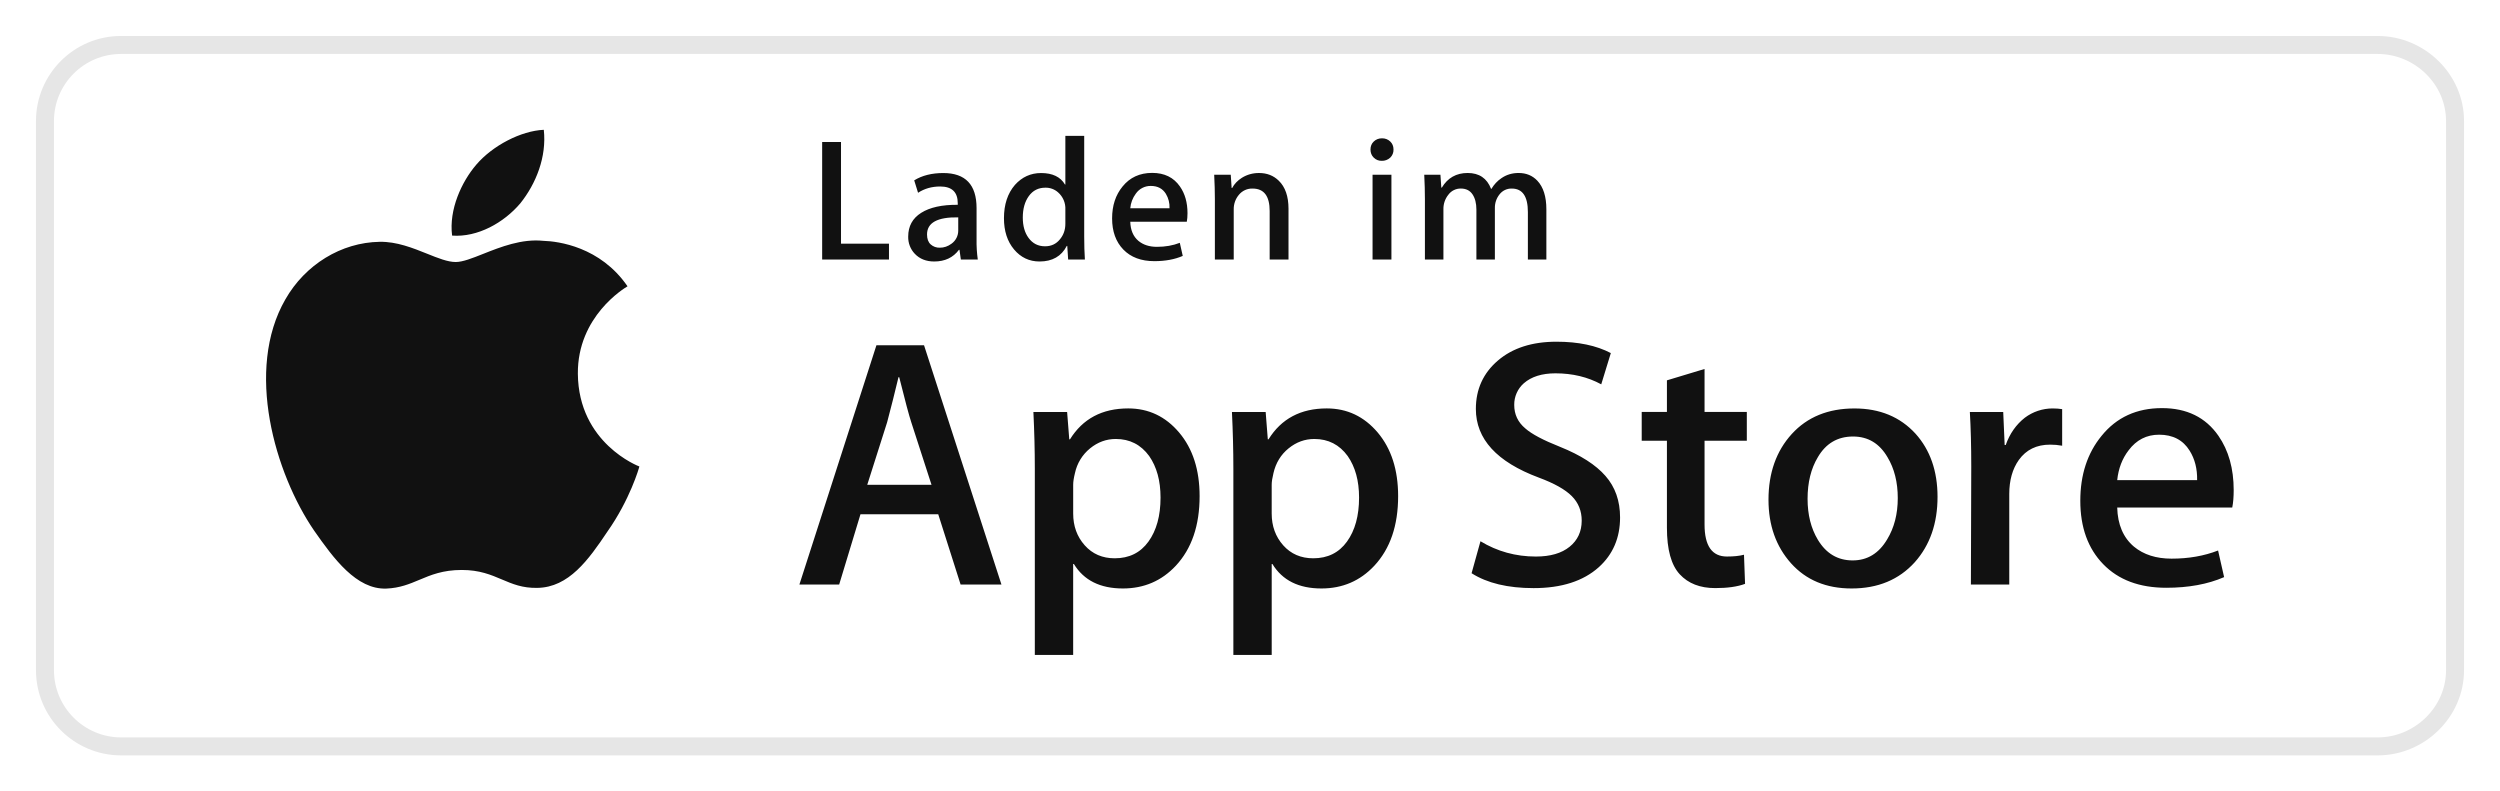 <svg width="139" height="44" viewBox="0 0 139 44" fill="none" xmlns="http://www.w3.org/2000/svg">
<g filter="url(#filter0_d)">
<path d="M132.197 41H6.729C4.118 40.994 2.004 38.878 2 36.267V5.726C2.004 3.116 4.119 1.002 6.729 1H132.197C134.803 1 137 3.12 137 5.726V36.267C137 38.872 134.803 41 132.197 41Z" fill="white"/>
<path d="M132.197 40.5H6.73C4.395 40.495 2.504 38.602 2.5 36.267V5.726C2.504 3.393 4.395 1.502 6.729 1.5H132.197C134.537 1.5 136.5 3.407 136.5 5.726V36.267C136.5 38.586 134.536 40.5 132.197 40.5Z" stroke="black" stroke-opacity="0.1"/>
</g>
<path fill-rule="evenodd" clip-rule="evenodd" d="M30.235 7.217C30.401 8.726 29.803 10.213 28.929 11.306C28.017 12.382 26.558 13.204 25.137 13.099C24.951 11.647 25.671 10.103 26.477 9.161C27.388 8.092 28.97 7.273 30.235 7.217ZM34.887 15.921C34.728 16.015 32.1 17.584 32.129 20.783C32.162 24.647 35.508 25.923 35.549 25.936C35.529 26.026 35.025 27.78 33.77 29.559C32.722 31.127 31.624 32.659 29.88 32.686C29.051 32.705 28.491 32.467 27.908 32.219C27.299 31.96 26.665 31.69 25.673 31.69C24.622 31.69 23.959 31.968 23.321 32.237C22.768 32.469 22.234 32.694 21.48 32.725C19.819 32.787 18.55 31.053 17.464 29.5C15.293 26.329 13.603 20.564 15.869 16.641C16.967 14.717 18.969 13.478 21.109 13.445C22.051 13.426 22.955 13.789 23.747 14.107C24.353 14.351 24.894 14.568 25.337 14.568C25.726 14.568 26.252 14.359 26.864 14.116C27.829 13.733 29.011 13.264 30.214 13.391C31.037 13.415 33.379 13.716 34.89 15.919L34.887 15.921ZM55.681 32.502H53.41L52.166 28.594H47.842L46.657 32.502H44.446L48.73 19.195H51.376L55.681 32.502ZM50.667 23.479L51.792 26.954H48.219L49.324 23.479C49.546 22.646 49.756 21.81 49.956 20.971H49.996C50.325 22.288 50.548 23.124 50.667 23.479ZM66.698 27.586C66.698 29.219 66.257 30.508 65.375 31.455C64.585 32.299 63.604 32.719 62.433 32.719C61.169 32.719 60.261 32.266 59.708 31.358H59.668V36.413H57.536V26.066C57.536 25.039 57.509 23.986 57.457 22.906H59.332L59.451 24.427H59.491C60.202 23.281 61.281 22.708 62.729 22.708C63.861 22.708 64.806 23.155 65.562 24.051C66.318 24.947 66.698 26.125 66.698 27.586ZM63.894 25.355C64.316 25.961 64.526 26.73 64.526 27.665C64.526 28.679 64.301 29.494 63.854 30.113C63.407 30.732 62.782 31.041 61.979 31.041C61.295 31.041 60.739 30.801 60.311 30.32C59.883 29.839 59.669 29.251 59.669 28.553V26.953C59.669 26.782 59.702 26.566 59.768 26.302C59.883 25.762 60.179 25.278 60.607 24.93C61.034 24.582 61.512 24.407 62.038 24.407C62.814 24.407 63.433 24.722 63.894 25.355ZM77.736 27.586C77.736 29.219 77.295 30.508 76.412 31.455C75.623 32.299 74.642 32.719 73.471 32.719C72.207 32.719 71.299 32.266 70.746 31.358H70.707V36.413H68.575V26.066C68.575 25.039 68.548 23.986 68.496 22.906H70.371L70.49 24.427H70.53C71.241 23.281 72.32 22.708 73.769 22.708C74.9 22.708 75.845 23.155 76.603 24.051C77.357 24.947 77.736 26.125 77.736 27.586ZM74.931 25.355C75.353 25.961 75.564 26.73 75.564 27.665C75.564 28.679 75.339 29.494 74.892 30.113C74.445 30.732 73.82 31.041 73.017 31.041C72.331 31.041 71.775 30.8 71.347 30.32C70.92 29.839 70.706 29.251 70.706 28.553V26.953C70.706 26.782 70.74 26.566 70.805 26.302C70.936 25.736 71.216 25.278 71.644 24.93C72.072 24.582 72.549 24.407 73.076 24.407C73.853 24.407 74.47 24.722 74.931 25.355ZM90.076 28.771C90.076 29.902 89.681 30.824 88.894 31.535C88.027 32.312 86.818 32.699 85.269 32.699C83.837 32.699 82.687 32.424 81.82 31.871L82.314 30.094C83.248 30.66 84.275 30.944 85.394 30.944C86.199 30.944 86.824 30.762 87.271 30.399C87.718 30.038 87.943 29.551 87.943 28.946C87.943 28.405 87.757 27.95 87.39 27.581C87.021 27.212 86.41 26.87 85.554 26.553C83.224 25.683 82.058 24.411 82.058 22.737C82.058 21.643 82.466 20.746 83.283 20.047C84.1 19.348 85.185 18.999 86.541 18.999C87.752 18.999 88.76 19.21 89.562 19.631L89.029 21.369C88.279 20.961 87.429 20.757 86.482 20.757C85.732 20.757 85.146 20.942 84.724 21.31C84.379 21.615 84.185 22.054 84.191 22.514C84.191 23.041 84.396 23.475 84.804 23.817C85.159 24.133 85.804 24.475 86.738 24.844C87.884 25.305 88.726 25.844 89.265 26.463C89.807 27.08 90.076 27.85 90.076 28.771ZM94.773 24.506H97.123V22.904H94.773V20.515L92.681 21.147V22.904H91.279V24.504H92.681V29.342C92.681 30.553 92.917 31.414 93.392 31.928C93.865 32.442 94.523 32.698 95.367 32.698C96.05 32.698 96.603 32.62 97.025 32.462L96.966 30.843C96.714 30.91 96.4 30.943 96.017 30.943C95.189 30.943 94.773 30.35 94.773 29.166V24.506ZM107.727 27.625C107.727 29.1 107.305 30.311 106.463 31.258C105.582 32.233 104.41 32.719 102.949 32.719C101.539 32.719 100.418 32.252 99.582 31.319C98.746 30.383 98.328 29.206 98.328 27.784C98.328 26.298 98.76 25.079 99.621 24.132C100.484 23.185 101.646 22.71 103.107 22.71C104.515 22.71 105.646 23.178 106.502 24.112C107.318 25.02 107.727 26.191 107.727 27.625ZM104.944 25.418C105.325 26.05 105.516 26.81 105.516 27.695C105.516 28.579 105.318 29.346 104.925 29.991C104.464 30.768 103.825 31.159 103.009 31.159C102.178 31.159 101.534 30.777 101.073 30.011C100.692 29.379 100.501 28.619 100.501 27.734C100.501 26.823 100.692 26.051 101.073 25.418C101.52 24.653 102.173 24.27 103.028 24.27C103.858 24.27 104.497 24.652 104.944 25.418ZM114.656 24.782C114.435 24.741 114.211 24.721 113.986 24.722C113.234 24.722 112.656 25.005 112.248 25.572C111.893 26.072 111.715 26.705 111.715 27.468V32.502H109.582L109.602 25.928C109.602 24.823 109.577 23.815 109.524 22.907H111.379L111.459 24.743H111.518C111.741 24.112 112.096 23.605 112.584 23.223C113.028 22.89 113.568 22.71 114.123 22.709C114.32 22.709 114.498 22.723 114.656 22.748V24.782ZM124.113 28.218C124.166 27.955 124.193 27.633 124.193 27.25C124.193 26.053 123.91 25.046 123.345 24.231C122.634 23.205 121.587 22.691 120.206 22.691C118.798 22.691 117.679 23.205 116.849 24.231C116.06 25.192 115.665 26.396 115.665 27.844C115.665 29.317 116.088 30.493 116.938 31.368C117.786 32.242 118.954 32.68 120.442 32.68C121.679 32.68 122.753 32.483 123.661 32.088L123.325 30.608C122.548 30.911 121.686 31.061 120.739 31.061C119.883 31.061 119.184 30.838 118.645 30.391C118.053 29.891 117.742 29.166 117.717 28.218H124.113ZM122.16 26.697C122.172 26.066 122.033 25.519 121.744 25.058C121.377 24.466 120.81 24.169 120.047 24.169C119.35 24.169 118.783 24.459 118.35 25.038C117.995 25.499 117.784 26.052 117.717 26.696H122.16V26.697ZM45.712 14.432H49.427V13.549H46.76V7.894H45.712V14.432ZM54.365 14.432H53.424L53.347 13.889H53.318C52.995 14.322 52.536 14.539 51.941 14.539C51.495 14.539 51.135 14.396 50.864 14.112C50.618 13.854 50.486 13.508 50.496 13.152C50.496 12.576 50.736 12.137 51.219 11.833C51.7 11.529 52.378 11.38 53.251 11.387V11.3C53.251 10.679 52.925 10.369 52.273 10.369C51.808 10.369 51.398 10.486 51.044 10.718L50.83 10.028C51.268 9.757 51.809 9.621 52.447 9.621C53.68 9.621 54.297 10.271 54.297 11.571V13.307C54.29 13.683 54.313 14.059 54.365 14.432ZM53.278 12.085V12.812C53.282 13.107 53.14 13.385 52.898 13.554C52.701 13.699 52.487 13.772 52.256 13.772C52.068 13.779 51.885 13.713 51.745 13.588C51.61 13.465 51.543 13.281 51.543 13.035C51.543 12.382 52.121 12.065 53.278 12.085ZM60.32 14.432H59.389L59.34 13.675H59.311C59.014 14.251 58.509 14.539 57.798 14.539C57.229 14.539 56.757 14.316 56.382 13.87C56.007 13.424 55.82 12.845 55.82 12.134C55.82 11.371 56.023 10.753 56.43 10.281C56.825 9.841 57.31 9.621 57.885 9.621C58.519 9.621 58.962 9.834 59.214 10.261H59.234V7.554H60.282V13.161C60.282 13.62 60.294 14.043 60.32 14.432ZM59.234 11.657V12.443C59.234 12.779 59.133 13.067 58.932 13.306C58.724 13.565 58.448 13.694 58.104 13.694C57.721 13.694 57.416 13.539 57.189 13.229C56.974 12.938 56.867 12.56 56.867 12.094C56.867 11.609 56.979 11.212 57.203 10.901C57.428 10.59 57.734 10.435 58.124 10.435C58.382 10.43 58.632 10.521 58.825 10.692C59.103 10.933 59.254 11.289 59.234 11.657ZM66.025 11.852C66.025 12.04 66.011 12.198 65.986 12.327H62.843C62.856 12.793 63.007 13.148 63.298 13.394C63.564 13.614 63.906 13.724 64.326 13.724C64.792 13.724 65.216 13.65 65.597 13.501L65.761 14.229C65.315 14.423 64.788 14.52 64.18 14.52C63.45 14.52 62.875 14.305 62.458 13.875C62.041 13.445 61.833 12.868 61.833 12.144C61.833 11.433 62.026 10.841 62.415 10.369C62.822 9.865 63.371 9.613 64.063 9.613C64.742 9.613 65.256 9.865 65.605 10.369C65.885 10.769 66.025 11.263 66.025 11.852ZM64.822 10.775C64.968 11.017 65.039 11.297 65.025 11.58H62.843C62.868 11.285 62.975 11.002 63.153 10.765C63.343 10.492 63.656 10.332 63.988 10.338C64.363 10.338 64.64 10.484 64.822 10.775ZM71.641 14.432H70.593V11.732C70.593 10.9 70.277 10.484 69.643 10.484C69.351 10.475 69.072 10.602 68.886 10.827C68.694 11.052 68.591 11.339 68.595 11.635V14.431H67.547V11.065C67.547 10.651 67.534 10.202 67.509 9.716H68.43L68.479 10.453H68.508C68.63 10.224 68.812 10.035 69.051 9.884C69.335 9.708 69.653 9.619 70.001 9.619C70.441 9.619 70.807 9.761 71.098 10.046C71.459 10.395 71.641 10.916 71.641 11.608V14.432ZM77.295 8.767C77.419 8.648 77.486 8.482 77.479 8.311C77.479 8.13 77.418 7.981 77.295 7.865C77.172 7.749 77.02 7.69 76.84 7.69C76.658 7.69 76.506 7.75 76.383 7.866C76.26 7.982 76.199 8.131 76.199 8.312C76.199 8.493 76.258 8.643 76.379 8.763C76.495 8.881 76.654 8.946 76.82 8.942C76.995 8.949 77.166 8.886 77.295 8.767ZM77.363 14.432H76.314V9.717H77.363V14.432ZM84.95 14.432H85.977H85.978V11.636C85.978 10.931 85.81 10.4 85.474 10.045C85.203 9.76 84.857 9.618 84.435 9.618C84.074 9.618 83.753 9.715 83.476 9.909C83.255 10.057 83.071 10.254 82.923 10.5H82.903C82.676 9.912 82.243 9.618 81.602 9.618C80.969 9.618 80.49 9.89 80.166 10.432H80.137L80.088 9.715H79.188C79.213 10.201 79.225 10.65 79.225 11.064V14.43H80.254V11.624C80.25 11.336 80.346 11.056 80.525 10.831C80.688 10.608 80.948 10.478 81.224 10.483C81.508 10.483 81.723 10.589 81.869 10.802C82.014 11.015 82.088 11.299 82.088 11.654V14.431H83.115V11.567C83.11 11.292 83.201 11.023 83.373 10.808C83.535 10.596 83.79 10.475 84.057 10.484C84.651 10.484 84.95 10.919 84.95 11.79V14.432Z" fill="#111111"/>
<defs>
<filter id="filter0_d" x="0" y="0" width="139" height="44" filterUnits="userSpaceOnUse" color-interpolation-filters="sRGB">
<feFlood flood-opacity="0" result="BackgroundImageFix"/>
<feColorMatrix in="SourceAlpha" type="matrix" values="0 0 0 0 0 0 0 0 0 0 0 0 0 0 0 0 0 0 127 0"/>
<feOffset dy="1"/>
<feGaussianBlur stdDeviation="1"/>
<feColorMatrix type="matrix" values="0 0 0 0 0 0 0 0 0 0 0 0 0 0 0 0 0 0 0.05 0"/>
<feBlend mode="normal" in2="BackgroundImageFix" result="effect1_dropShadow"/>
<feBlend mode="normal" in="SourceGraphic" in2="effect1_dropShadow" result="shape"/>
</filter>
</defs>
</svg>
